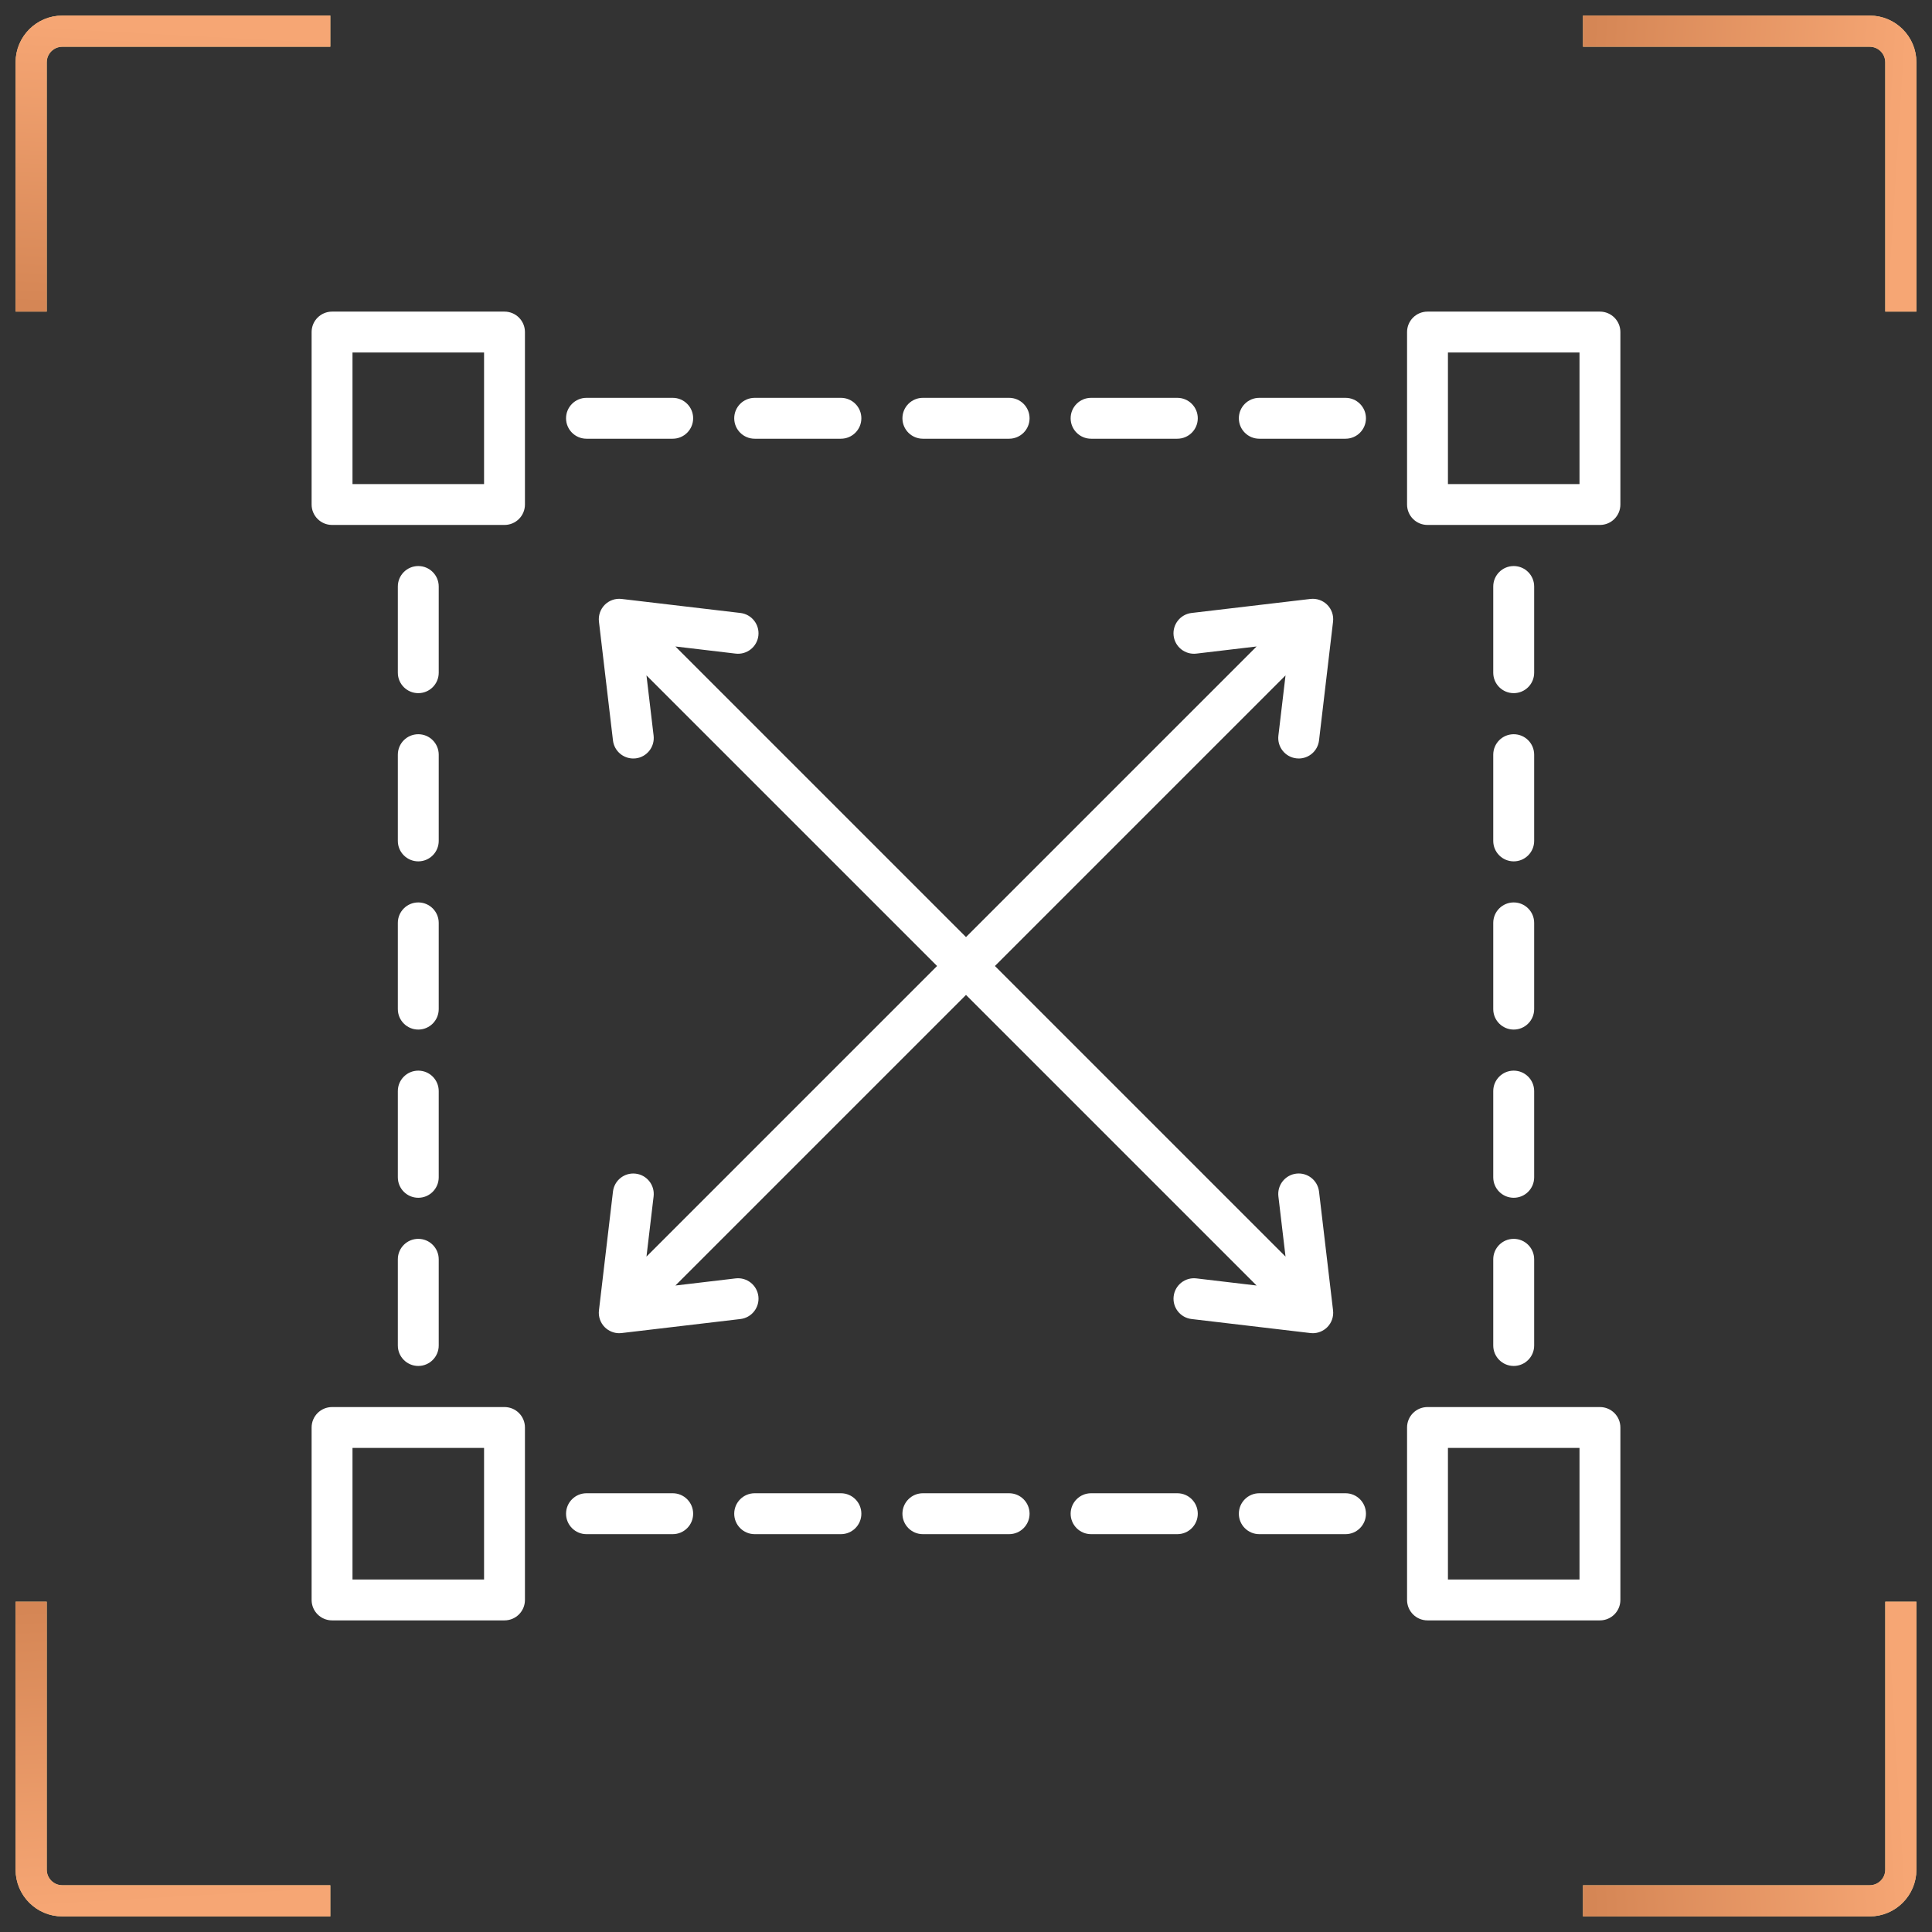<?xml version="1.0" encoding="UTF-8"?> <svg xmlns="http://www.w3.org/2000/svg" width="62" height="62" viewBox="0 0 62 62" fill="none"><rect x="0" y="0" width="62" height="62" fill="#333333" stroke="none"/><path d="M1 10V2C1 1.448 1.448 1 2 1H10.6" stroke="#ECD296"></path><path d="M1 10V2C1 1.448 1.448 1 2 1H10.6" stroke="url(#paint0_linear_157_1776)"></path><path d="M50.8 1L60 1C60.552 1 61 1.448 61 2L61 10" stroke="#ECD296"></path><path d="M50.8 1L60 1C60.552 1 61 1.448 61 2L61 10" stroke="url(#paint1_linear_157_1776)"></path><path d="M1 51.4V60C1 60.552 1.448 61 2 61H10.6" stroke="#ECD296"></path><path d="M1 51.4V60C1 60.552 1.448 61 2 61H10.6" stroke="url(#paint2_linear_157_1776)"></path><path d="M50.8 61L60 61C60.552 61 61 60.552 61 60L61 51.4" stroke="#ECD296"></path><path d="M50.8 61L60 61C60.552 61 61 60.552 61 60L61 51.4" stroke="url(#paint3_linear_157_1776)"></path><g clip-path="url(#clip0_157_1776)"><path d="M41.025 23.608L41.254 21.674L31.928 31L41.254 40.326L41.025 38.392C40.983 38.032 41.24 37.706 41.6 37.663C41.96 37.621 42.286 37.878 42.329 38.238L42.779 42.051C42.803 42.25 42.734 42.45 42.592 42.592C42.468 42.715 42.301 42.784 42.128 42.784C42.102 42.784 42.077 42.782 42.051 42.779L38.238 42.329C37.878 42.286 37.621 41.96 37.664 41.6C37.706 41.24 38.032 40.983 38.392 41.025L40.326 41.254L31 31.928L21.674 41.254L23.608 41.025C23.968 40.983 24.294 41.24 24.337 41.6C24.379 41.96 24.122 42.286 23.762 42.329L19.949 42.779C19.924 42.782 19.898 42.784 19.872 42.784C19.699 42.784 19.532 42.715 19.408 42.592C19.266 42.45 19.197 42.25 19.221 42.051L19.671 38.238C19.714 37.878 20.039 37.621 20.4 37.664C20.76 37.706 21.017 38.032 20.975 38.392L20.746 40.326L30.072 31L20.746 21.674L20.975 23.608C21.017 23.968 20.76 24.294 20.4 24.337C20.374 24.34 20.348 24.341 20.322 24.341C19.994 24.341 19.711 24.096 19.671 23.762L19.221 19.95C19.197 19.75 19.266 19.551 19.408 19.408C19.55 19.266 19.75 19.197 19.949 19.221L23.762 19.671C24.122 19.714 24.379 20.04 24.337 20.4C24.294 20.76 23.968 21.017 23.608 20.975L21.674 20.746L31 30.072L40.326 20.746L38.392 20.975C38.032 21.017 37.706 20.76 37.663 20.4C37.621 20.04 37.878 19.714 38.238 19.671L42.051 19.221C42.25 19.197 42.45 19.266 42.592 19.408C42.734 19.55 42.803 19.75 42.779 19.949L42.329 23.762C42.289 24.096 42.006 24.341 41.678 24.341C41.652 24.341 41.626 24.34 41.6 24.336C41.24 24.294 40.983 23.968 41.025 23.608ZM16.846 10.656V16.19C16.846 16.553 16.553 16.846 16.19 16.846H10.656C10.294 16.846 10 16.553 10 16.19V10.656C10 10.294 10.294 10 10.656 10H16.19C16.553 10 16.846 10.294 16.846 10.656ZM15.534 11.312H11.312V15.534H15.534V11.312ZM16.846 45.81V51.344C16.846 51.706 16.553 52 16.19 52H10.656C10.294 52 10 51.706 10 51.344V45.81C10 45.447 10.294 45.154 10.656 45.154H16.19C16.553 45.154 16.846 45.447 16.846 45.81ZM15.534 46.466H11.312V50.688H15.534V46.466ZM52 10.656V16.19C52 16.553 51.706 16.846 51.344 16.846H45.81C45.447 16.846 45.154 16.553 45.154 16.19V10.656C45.154 10.294 45.447 10 45.81 10H51.344C51.706 10 52 10.294 52 10.656ZM50.688 11.312H46.466V15.534H50.688V11.312ZM52 45.81V51.344C52 51.706 51.706 52 51.344 52H45.81C45.447 52 45.154 51.706 45.154 51.344V45.81C45.154 45.447 45.447 45.154 45.81 45.154H51.344C51.706 45.154 52 45.447 52 45.81ZM50.688 46.466H46.466V50.688H50.688V46.466ZM18.821 14.079H21.588C21.95 14.079 22.244 13.786 22.244 13.423C22.244 13.061 21.95 12.767 21.588 12.767H18.821C18.459 12.767 18.165 13.061 18.165 13.423C18.165 13.786 18.459 14.079 18.821 14.079ZM24.219 14.079H26.986C27.348 14.079 27.642 13.786 27.642 13.423C27.642 13.061 27.348 12.767 26.986 12.767H24.219C23.856 12.767 23.562 13.061 23.562 13.423C23.562 13.786 23.856 14.079 24.219 14.079ZM29.616 14.079H32.383C32.746 14.079 33.04 13.786 33.04 13.423C33.04 13.061 32.746 12.767 32.383 12.767H29.616C29.254 12.767 28.96 13.061 28.96 13.423C28.96 13.786 29.254 14.079 29.616 14.079ZM35.014 14.079H37.781C38.144 14.079 38.438 13.786 38.438 13.423C38.438 13.061 38.144 12.767 37.781 12.767H35.014C34.652 12.767 34.358 13.061 34.358 13.423C34.358 13.786 34.652 14.079 35.014 14.079ZM43.179 12.767H40.412C40.05 12.767 39.756 13.061 39.756 13.423C39.756 13.786 40.05 14.079 40.412 14.079H43.179C43.541 14.079 43.835 13.786 43.835 13.423C43.835 13.061 43.541 12.767 43.179 12.767ZM21.588 47.92H18.821C18.459 47.92 18.165 48.214 18.165 48.577C18.165 48.939 18.459 49.233 18.821 49.233H21.588C21.951 49.233 22.244 48.939 22.244 48.577C22.244 48.214 21.951 47.92 21.588 47.92ZM26.986 47.92H24.219C23.856 47.92 23.562 48.214 23.562 48.577C23.562 48.939 23.856 49.233 24.219 49.233H26.986C27.348 49.233 27.642 48.939 27.642 48.577C27.642 48.214 27.348 47.92 26.986 47.92ZM32.383 47.92H29.616C29.254 47.92 28.96 48.214 28.96 48.577C28.96 48.939 29.254 49.233 29.616 49.233H32.383C32.746 49.233 33.04 48.939 33.04 48.577C33.04 48.214 32.746 47.92 32.383 47.92ZM37.781 47.92H35.014C34.652 47.92 34.358 48.214 34.358 48.577C34.358 48.939 34.652 49.233 35.014 49.233H37.781C38.144 49.233 38.438 48.939 38.438 48.577C38.438 48.214 38.144 47.92 37.781 47.92ZM43.179 47.92H40.412C40.05 47.92 39.756 48.214 39.756 48.577C39.756 48.939 40.05 49.233 40.412 49.233H43.179C43.541 49.233 43.835 48.939 43.835 48.577C43.835 48.214 43.541 47.92 43.179 47.92ZM48.577 22.244C48.939 22.244 49.233 21.951 49.233 21.588V18.821C49.233 18.459 48.939 18.165 48.577 18.165C48.214 18.165 47.92 18.459 47.92 18.821V21.588C47.92 21.951 48.214 22.244 48.577 22.244ZM47.92 26.986C47.92 27.348 48.214 27.642 48.577 27.642C48.939 27.642 49.233 27.348 49.233 26.986V24.219C49.233 23.856 48.939 23.562 48.577 23.562C48.214 23.562 47.92 23.856 47.92 24.219V26.986ZM47.92 32.383C47.92 32.746 48.214 33.04 48.577 33.04C48.939 33.04 49.233 32.746 49.233 32.383V29.616C49.233 29.254 48.939 28.96 48.577 28.96C48.214 28.96 47.92 29.254 47.92 29.616V32.383ZM47.92 37.781C47.92 38.144 48.214 38.438 48.577 38.438C48.939 38.438 49.233 38.144 49.233 37.781V35.014C49.233 34.652 48.939 34.358 48.577 34.358C48.214 34.358 47.92 34.652 47.92 35.014V37.781ZM47.92 43.179C47.92 43.541 48.214 43.835 48.577 43.835C48.939 43.835 49.233 43.541 49.233 43.179V40.412C49.233 40.05 48.939 39.756 48.577 39.756C48.214 39.756 47.92 40.05 47.92 40.412V43.179ZM13.423 22.244C13.786 22.244 14.079 21.951 14.079 21.588V18.821C14.079 18.459 13.786 18.165 13.423 18.165C13.061 18.165 12.767 18.459 12.767 18.821V21.588C12.767 21.951 13.061 22.244 13.423 22.244ZM12.767 26.986C12.767 27.348 13.061 27.642 13.423 27.642C13.786 27.642 14.079 27.348 14.079 26.986V24.219C14.079 23.856 13.786 23.562 13.423 23.562C13.061 23.562 12.767 23.856 12.767 24.219V26.986ZM12.767 32.383C12.767 32.746 13.061 33.04 13.423 33.04C13.786 33.04 14.079 32.746 14.079 32.383V29.616C14.079 29.254 13.786 28.96 13.423 28.96C13.061 28.96 12.767 29.254 12.767 29.616V32.383ZM12.767 37.781C12.767 38.144 13.061 38.438 13.423 38.438C13.786 38.438 14.079 38.144 14.079 37.781V35.014C14.079 34.652 13.786 34.358 13.423 34.358C13.061 34.358 12.767 34.652 12.767 35.014V37.781ZM12.767 43.179C12.767 43.541 13.061 43.835 13.423 43.835C13.786 43.835 14.079 43.541 14.079 43.179V40.412C14.079 40.05 13.786 39.756 13.423 39.756C13.061 39.756 12.767 40.05 12.767 40.412V43.179Z" fill="white"></path></g><defs><linearGradient id="paint0_linear_157_1776" x1="9.203" y1="1.173" x2="8.73" y2="10.162" gradientUnits="userSpaceOnUse"><stop stop-color="#F6A674"></stop><stop offset="1" stop-color="#D58655"></stop></linearGradient><linearGradient id="paint1_linear_157_1776" x1="60.804" y1="8.69" x2="50.63" y2="8.043" gradientUnits="userSpaceOnUse"><stop stop-color="#F6A674"></stop><stop offset="1" stop-color="#D58655"></stop></linearGradient><linearGradient id="paint2_linear_157_1776" x1="9.203" y1="60.816" x2="8.665" y2="51.231" gradientUnits="userSpaceOnUse"><stop stop-color="#F6A674"></stop><stop offset="1" stop-color="#D58655"></stop></linearGradient><linearGradient id="paint3_linear_157_1776" x1="60.804" y1="52.797" x2="50.625" y2="53.404" gradientUnits="userSpaceOnUse"><stop stop-color="#F6A674"></stop><stop offset="1" stop-color="#D58655"></stop></linearGradient><clipPath id="clip0_157_1776"><rect width="42" height="42" fill="white" transform="translate(10 10)"></rect></clipPath></defs></svg> 